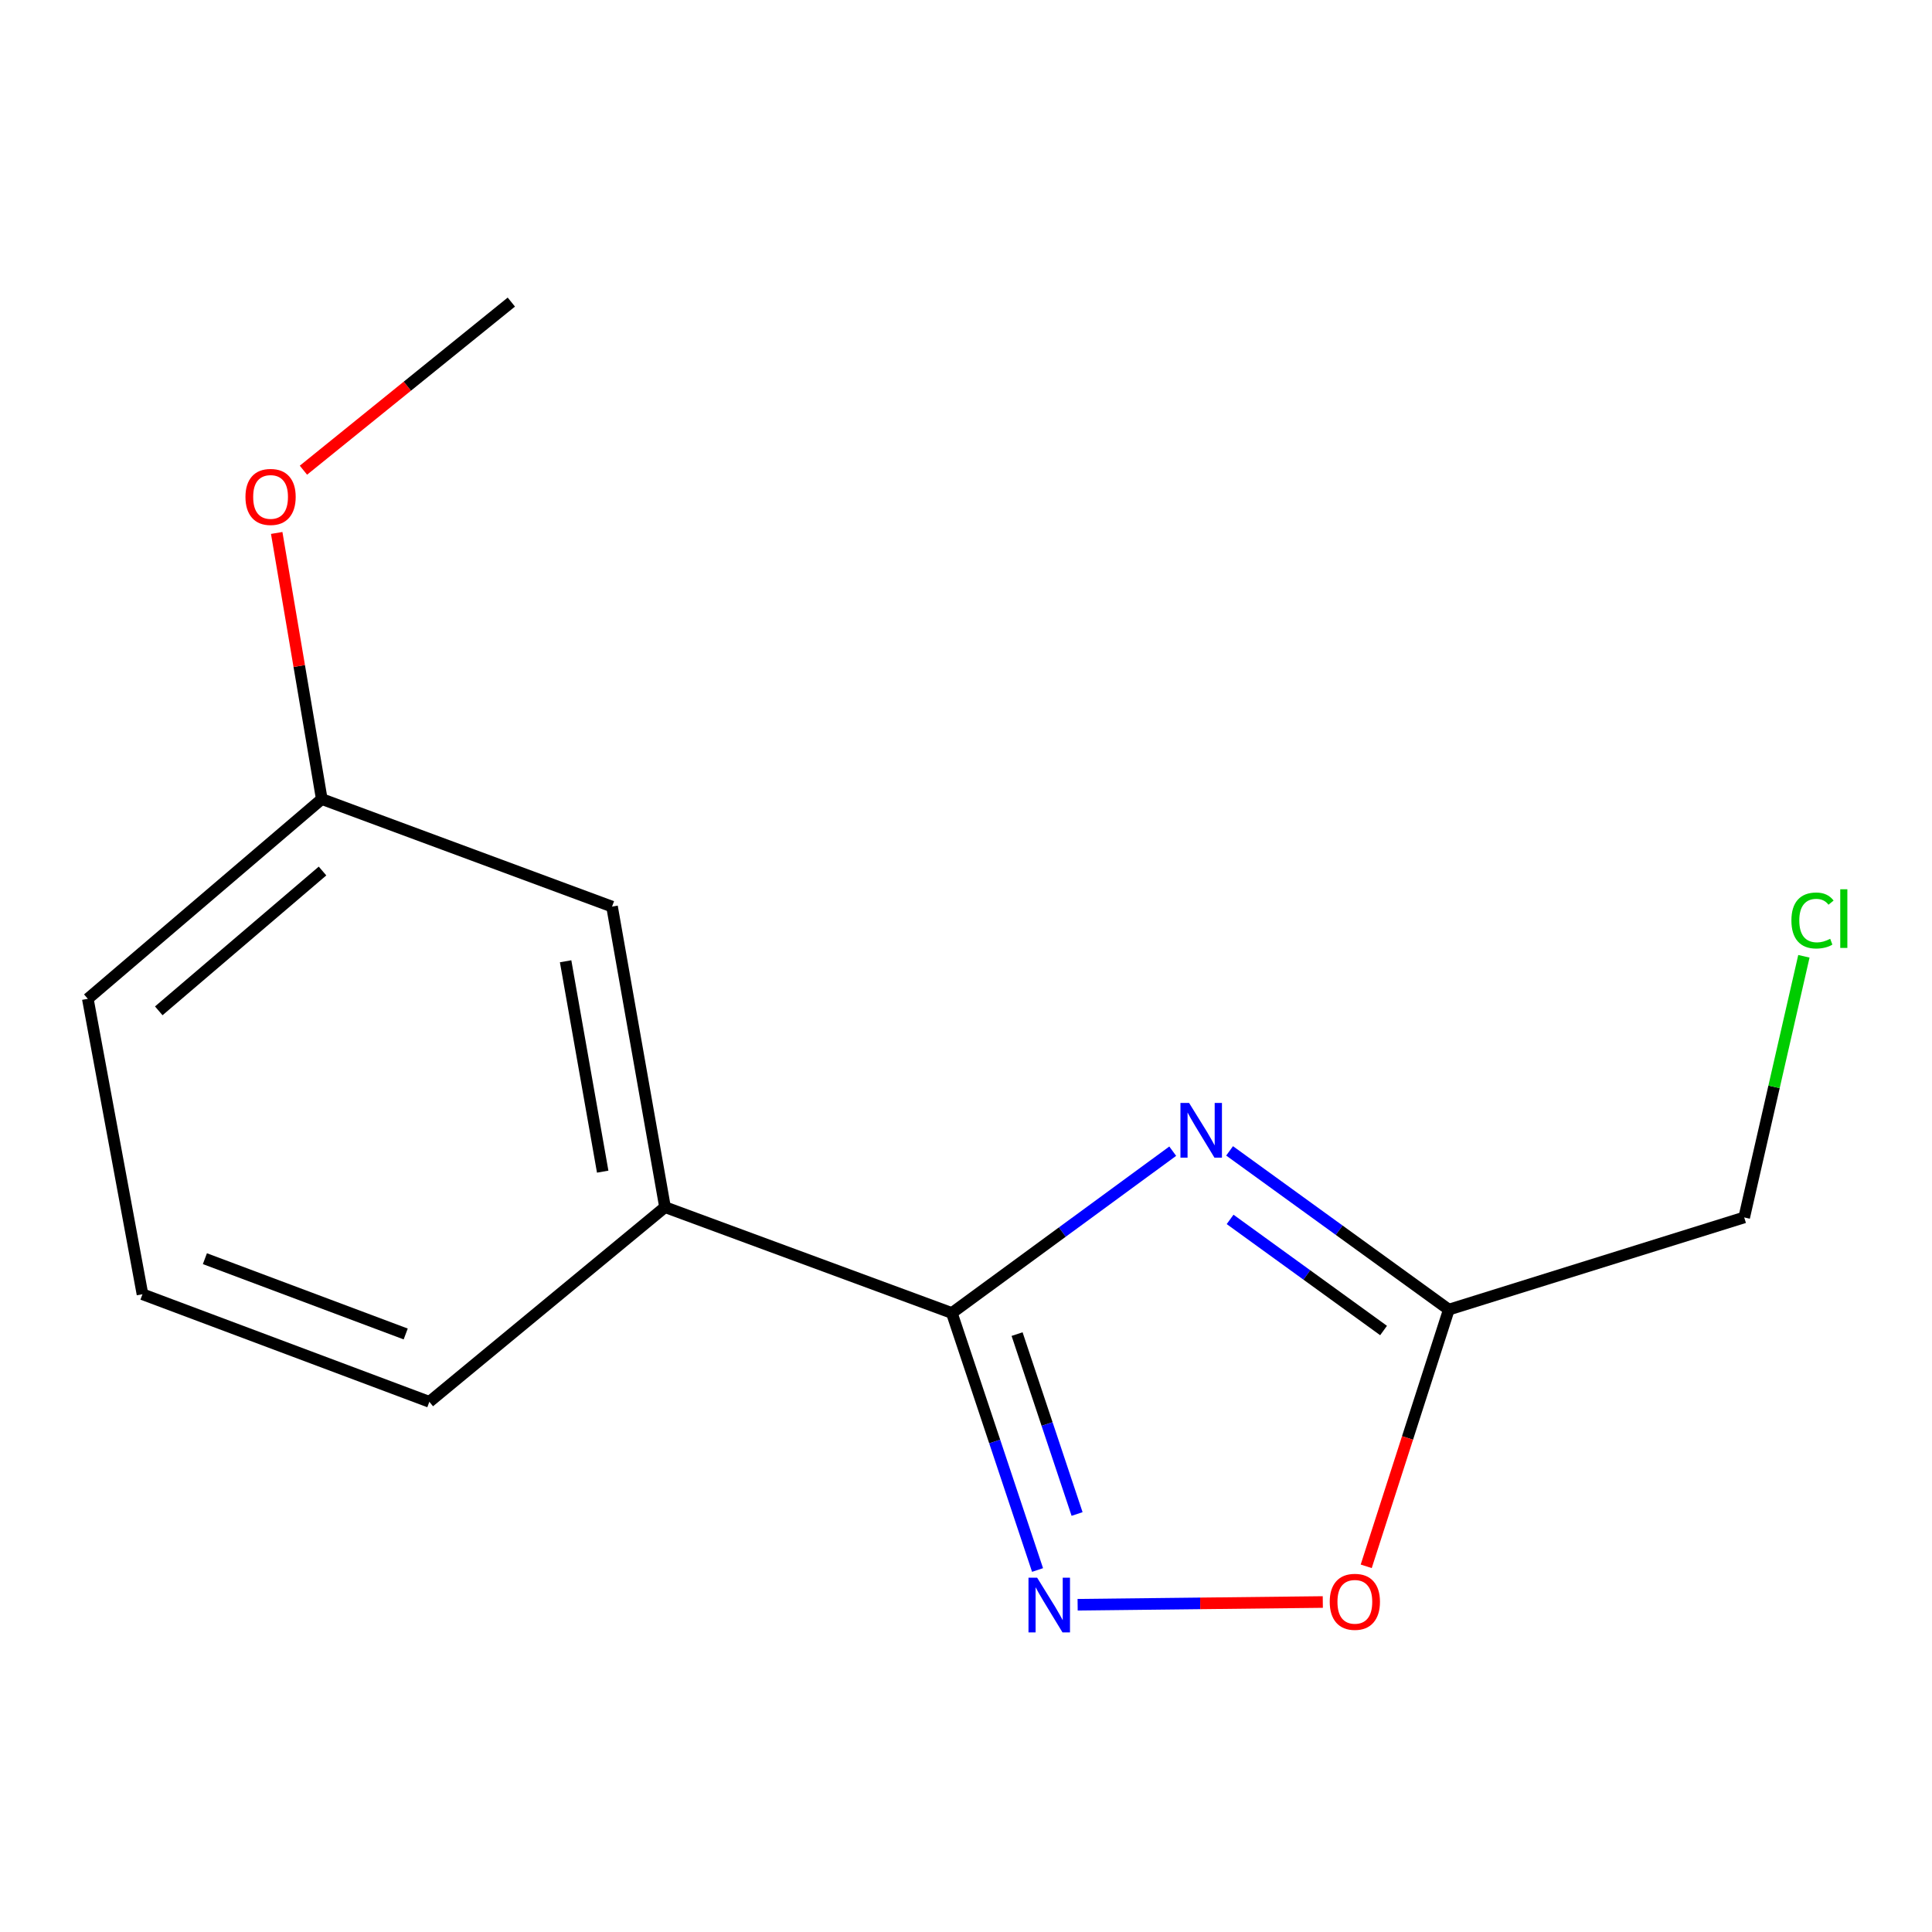 <?xml version='1.0' encoding='iso-8859-1'?>
<svg version='1.1' baseProfile='full'
              xmlns='http://www.w3.org/2000/svg'
                      xmlns:rdkit='http://www.rdkit.org/xml'
                      xmlns:xlink='http://www.w3.org/1999/xlink'
                  xml:space='preserve'
width='1000px' height='1000px' viewBox='0 0 1000 1000'>
<!-- END OF HEADER -->
<rect style='opacity:1.0;fill:#FFFFFF;stroke:none' width='1000' height='1000' x='0' y='0'> </rect>
<path class='bond-0' d='M 606.999,595.848 L 549.838,637.73' style='fill:none;fill-rule:evenodd;stroke:#0000FF;stroke-width:6px;stroke-linecap:butt;stroke-linejoin:miter;stroke-opacity:1' />
<path class='bond-0' d='M 549.838,637.73 L 492.676,679.612' style='fill:none;fill-rule:evenodd;stroke:#000000;stroke-width:6px;stroke-linecap:butt;stroke-linejoin:miter;stroke-opacity:1' />
<path class='bond-2' d='M 636.435,595.689 L 693.175,636.769' style='fill:none;fill-rule:evenodd;stroke:#0000FF;stroke-width:6px;stroke-linecap:butt;stroke-linejoin:miter;stroke-opacity:1' />
<path class='bond-2' d='M 693.175,636.769 L 749.914,677.849' style='fill:none;fill-rule:evenodd;stroke:#000000;stroke-width:6px;stroke-linecap:butt;stroke-linejoin:miter;stroke-opacity:1' />
<path class='bond-2' d='M 636.697,631.161 L 676.415,659.917' style='fill:none;fill-rule:evenodd;stroke:#0000FF;stroke-width:6px;stroke-linecap:butt;stroke-linejoin:miter;stroke-opacity:1' />
<path class='bond-2' d='M 676.415,659.917 L 716.132,688.673' style='fill:none;fill-rule:evenodd;stroke:#000000;stroke-width:6px;stroke-linecap:butt;stroke-linejoin:miter;stroke-opacity:1' />
<path class='bond-1' d='M 492.676,679.612 L 514.855,746.122' style='fill:none;fill-rule:evenodd;stroke:#000000;stroke-width:6px;stroke-linecap:butt;stroke-linejoin:miter;stroke-opacity:1' />
<path class='bond-1' d='M 514.855,746.122 L 537.035,812.632' style='fill:none;fill-rule:evenodd;stroke:#0000FF;stroke-width:6px;stroke-linecap:butt;stroke-linejoin:miter;stroke-opacity:1' />
<path class='bond-1' d='M 526.44,690.524 L 541.966,737.081' style='fill:none;fill-rule:evenodd;stroke:#000000;stroke-width:6px;stroke-linecap:butt;stroke-linejoin:miter;stroke-opacity:1' />
<path class='bond-1' d='M 541.966,737.081 L 557.492,783.638' style='fill:none;fill-rule:evenodd;stroke:#0000FF;stroke-width:6px;stroke-linecap:butt;stroke-linejoin:miter;stroke-opacity:1' />
<path class='bond-4' d='M 492.676,679.612 L 344.211,624.82' style='fill:none;fill-rule:evenodd;stroke:#000000;stroke-width:6px;stroke-linecap:butt;stroke-linejoin:miter;stroke-opacity:1' />
<path class='bond-14' d='M 557.78,830.612 L 621.23,829.905' style='fill:none;fill-rule:evenodd;stroke:#0000FF;stroke-width:6px;stroke-linecap:butt;stroke-linejoin:miter;stroke-opacity:1' />
<path class='bond-14' d='M 621.23,829.905 L 684.68,829.198' style='fill:none;fill-rule:evenodd;stroke:#FF0000;stroke-width:6px;stroke-linecap:butt;stroke-linejoin:miter;stroke-opacity:1' />
<path class='bond-3' d='M 749.914,677.849 L 728.533,744.286' style='fill:none;fill-rule:evenodd;stroke:#000000;stroke-width:6px;stroke-linecap:butt;stroke-linejoin:miter;stroke-opacity:1' />
<path class='bond-3' d='M 728.533,744.286 L 707.153,810.723' style='fill:none;fill-rule:evenodd;stroke:#FF0000;stroke-width:6px;stroke-linecap:butt;stroke-linejoin:miter;stroke-opacity:1' />
<path class='bond-7' d='M 749.914,677.849 L 902.793,630.139' style='fill:none;fill-rule:evenodd;stroke:#000000;stroke-width:6px;stroke-linecap:butt;stroke-linejoin:miter;stroke-opacity:1' />
<path class='bond-5' d='M 344.211,624.82 L 316.791,469.258' style='fill:none;fill-rule:evenodd;stroke:#000000;stroke-width:6px;stroke-linecap:butt;stroke-linejoin:miter;stroke-opacity:1' />
<path class='bond-5' d='M 311.953,606.447 L 292.76,497.553' style='fill:none;fill-rule:evenodd;stroke:#000000;stroke-width:6px;stroke-linecap:butt;stroke-linejoin:miter;stroke-opacity:1' />
<path class='bond-10' d='M 344.211,624.82 L 222.228,725.575' style='fill:none;fill-rule:evenodd;stroke:#000000;stroke-width:6px;stroke-linecap:butt;stroke-linejoin:miter;stroke-opacity:1' />
<path class='bond-6' d='M 316.791,469.258 L 166.548,413.594' style='fill:none;fill-rule:evenodd;stroke:#000000;stroke-width:6px;stroke-linecap:butt;stroke-linejoin:miter;stroke-opacity:1' />
<path class='bond-9' d='M 166.548,413.594 L 154.884,344.724' style='fill:none;fill-rule:evenodd;stroke:#000000;stroke-width:6px;stroke-linecap:butt;stroke-linejoin:miter;stroke-opacity:1' />
<path class='bond-9' d='M 154.884,344.724 L 143.221,275.854' style='fill:none;fill-rule:evenodd;stroke:#FF0000;stroke-width:6px;stroke-linecap:butt;stroke-linejoin:miter;stroke-opacity:1' />
<path class='bond-15' d='M 166.548,413.594 L 45.455,516.984' style='fill:none;fill-rule:evenodd;stroke:#000000;stroke-width:6px;stroke-linecap:butt;stroke-linejoin:miter;stroke-opacity:1' />
<path class='bond-15' d='M 166.941,450.836 L 82.175,523.21' style='fill:none;fill-rule:evenodd;stroke:#000000;stroke-width:6px;stroke-linecap:butt;stroke-linejoin:miter;stroke-opacity:1' />
<path class='bond-8' d='M 902.793,630.139 L 918.242,562.556' style='fill:none;fill-rule:evenodd;stroke:#000000;stroke-width:6px;stroke-linecap:butt;stroke-linejoin:miter;stroke-opacity:1' />
<path class='bond-8' d='M 918.242,562.556 L 933.692,494.973' style='fill:none;fill-rule:evenodd;stroke:#00CC00;stroke-width:6px;stroke-linecap:butt;stroke-linejoin:miter;stroke-opacity:1' />
<path class='bond-13' d='M 157.056,243.374 L 210.862,199.865' style='fill:none;fill-rule:evenodd;stroke:#FF0000;stroke-width:6px;stroke-linecap:butt;stroke-linejoin:miter;stroke-opacity:1' />
<path class='bond-13' d='M 210.862,199.865 L 264.667,156.356' style='fill:none;fill-rule:evenodd;stroke:#000000;stroke-width:6px;stroke-linecap:butt;stroke-linejoin:miter;stroke-opacity:1' />
<path class='bond-11' d='M 222.228,725.575 L 73.747,669.895' style='fill:none;fill-rule:evenodd;stroke:#000000;stroke-width:6px;stroke-linecap:butt;stroke-linejoin:miter;stroke-opacity:1' />
<path class='bond-11' d='M 209.991,690.464 L 106.054,651.488' style='fill:none;fill-rule:evenodd;stroke:#000000;stroke-width:6px;stroke-linecap:butt;stroke-linejoin:miter;stroke-opacity:1' />
<path class='bond-12' d='M 73.747,669.895 L 45.455,516.984' style='fill:none;fill-rule:evenodd;stroke:#000000;stroke-width:6px;stroke-linecap:butt;stroke-linejoin:miter;stroke-opacity:1' />
<path  class='atom-0' d='M 615.479 570.889
L 624.759 585.889
Q 625.679 587.369, 627.159 590.049
Q 628.639 592.729, 628.719 592.889
L 628.719 570.889
L 632.479 570.889
L 632.479 599.209
L 628.599 599.209
L 618.639 582.809
Q 617.479 580.889, 616.239 578.689
Q 615.039 576.489, 614.679 575.809
L 614.679 599.209
L 610.999 599.209
L 610.999 570.889
L 615.479 570.889
' fill='#0000FF'/>
<path  class='atom-2' d='M 536.825 816.616
L 546.105 831.616
Q 547.025 833.096, 548.505 835.776
Q 549.985 838.456, 550.065 838.616
L 550.065 816.616
L 553.825 816.616
L 553.825 844.936
L 549.945 844.936
L 539.985 828.536
Q 538.825 826.616, 537.585 824.416
Q 536.385 822.216, 536.025 821.536
L 536.025 844.936
L 532.345 844.936
L 532.345 816.616
L 536.825 816.616
' fill='#0000FF'/>
<path  class='atom-4' d='M 688.267 829.093
Q 688.267 822.293, 691.627 818.493
Q 694.987 814.693, 701.267 814.693
Q 707.547 814.693, 710.907 818.493
Q 714.267 822.293, 714.267 829.093
Q 714.267 835.973, 710.867 839.893
Q 707.467 843.773, 701.267 843.773
Q 695.027 843.773, 691.627 839.893
Q 688.267 836.013, 688.267 829.093
M 701.267 840.573
Q 705.587 840.573, 707.907 837.693
Q 710.267 834.773, 710.267 829.093
Q 710.267 823.533, 707.907 820.733
Q 705.587 817.893, 701.267 817.893
Q 696.947 817.893, 694.587 820.693
Q 692.267 823.493, 692.267 829.093
Q 692.267 834.813, 694.587 837.693
Q 696.947 840.573, 701.267 840.573
' fill='#FF0000'/>
<path  class='atom-9' d='M 927.231 476.446
Q 927.231 469.406, 930.511 465.726
Q 933.831 462.006, 940.111 462.006
Q 945.951 462.006, 949.071 466.126
L 946.431 468.286
Q 944.151 465.286, 940.111 465.286
Q 935.831 465.286, 933.551 468.166
Q 931.311 471.006, 931.311 476.446
Q 931.311 482.046, 933.631 484.926
Q 935.991 487.806, 940.551 487.806
Q 943.671 487.806, 947.311 485.926
L 948.431 488.926
Q 946.951 489.886, 944.711 490.446
Q 942.471 491.006, 939.991 491.006
Q 933.831 491.006, 930.511 487.246
Q 927.231 483.486, 927.231 476.446
' fill='#00CC00'/>
<path  class='atom-9' d='M 952.511 460.286
L 956.191 460.286
L 956.191 490.646
L 952.511 490.646
L 952.511 460.286
' fill='#00CC00'/>
<path  class='atom-10' d='M 127.049 257.206
Q 127.049 250.406, 130.409 246.606
Q 133.769 242.806, 140.049 242.806
Q 146.329 242.806, 149.689 246.606
Q 153.049 250.406, 153.049 257.206
Q 153.049 264.086, 149.649 268.006
Q 146.249 271.886, 140.049 271.886
Q 133.809 271.886, 130.409 268.006
Q 127.049 264.126, 127.049 257.206
M 140.049 268.686
Q 144.369 268.686, 146.689 265.806
Q 149.049 262.886, 149.049 257.206
Q 149.049 251.646, 146.689 248.846
Q 144.369 246.006, 140.049 246.006
Q 135.729 246.006, 133.369 248.806
Q 131.049 251.606, 131.049 257.206
Q 131.049 262.926, 133.369 265.806
Q 135.729 268.686, 140.049 268.686
' fill='#FF0000'/>
</svg>
